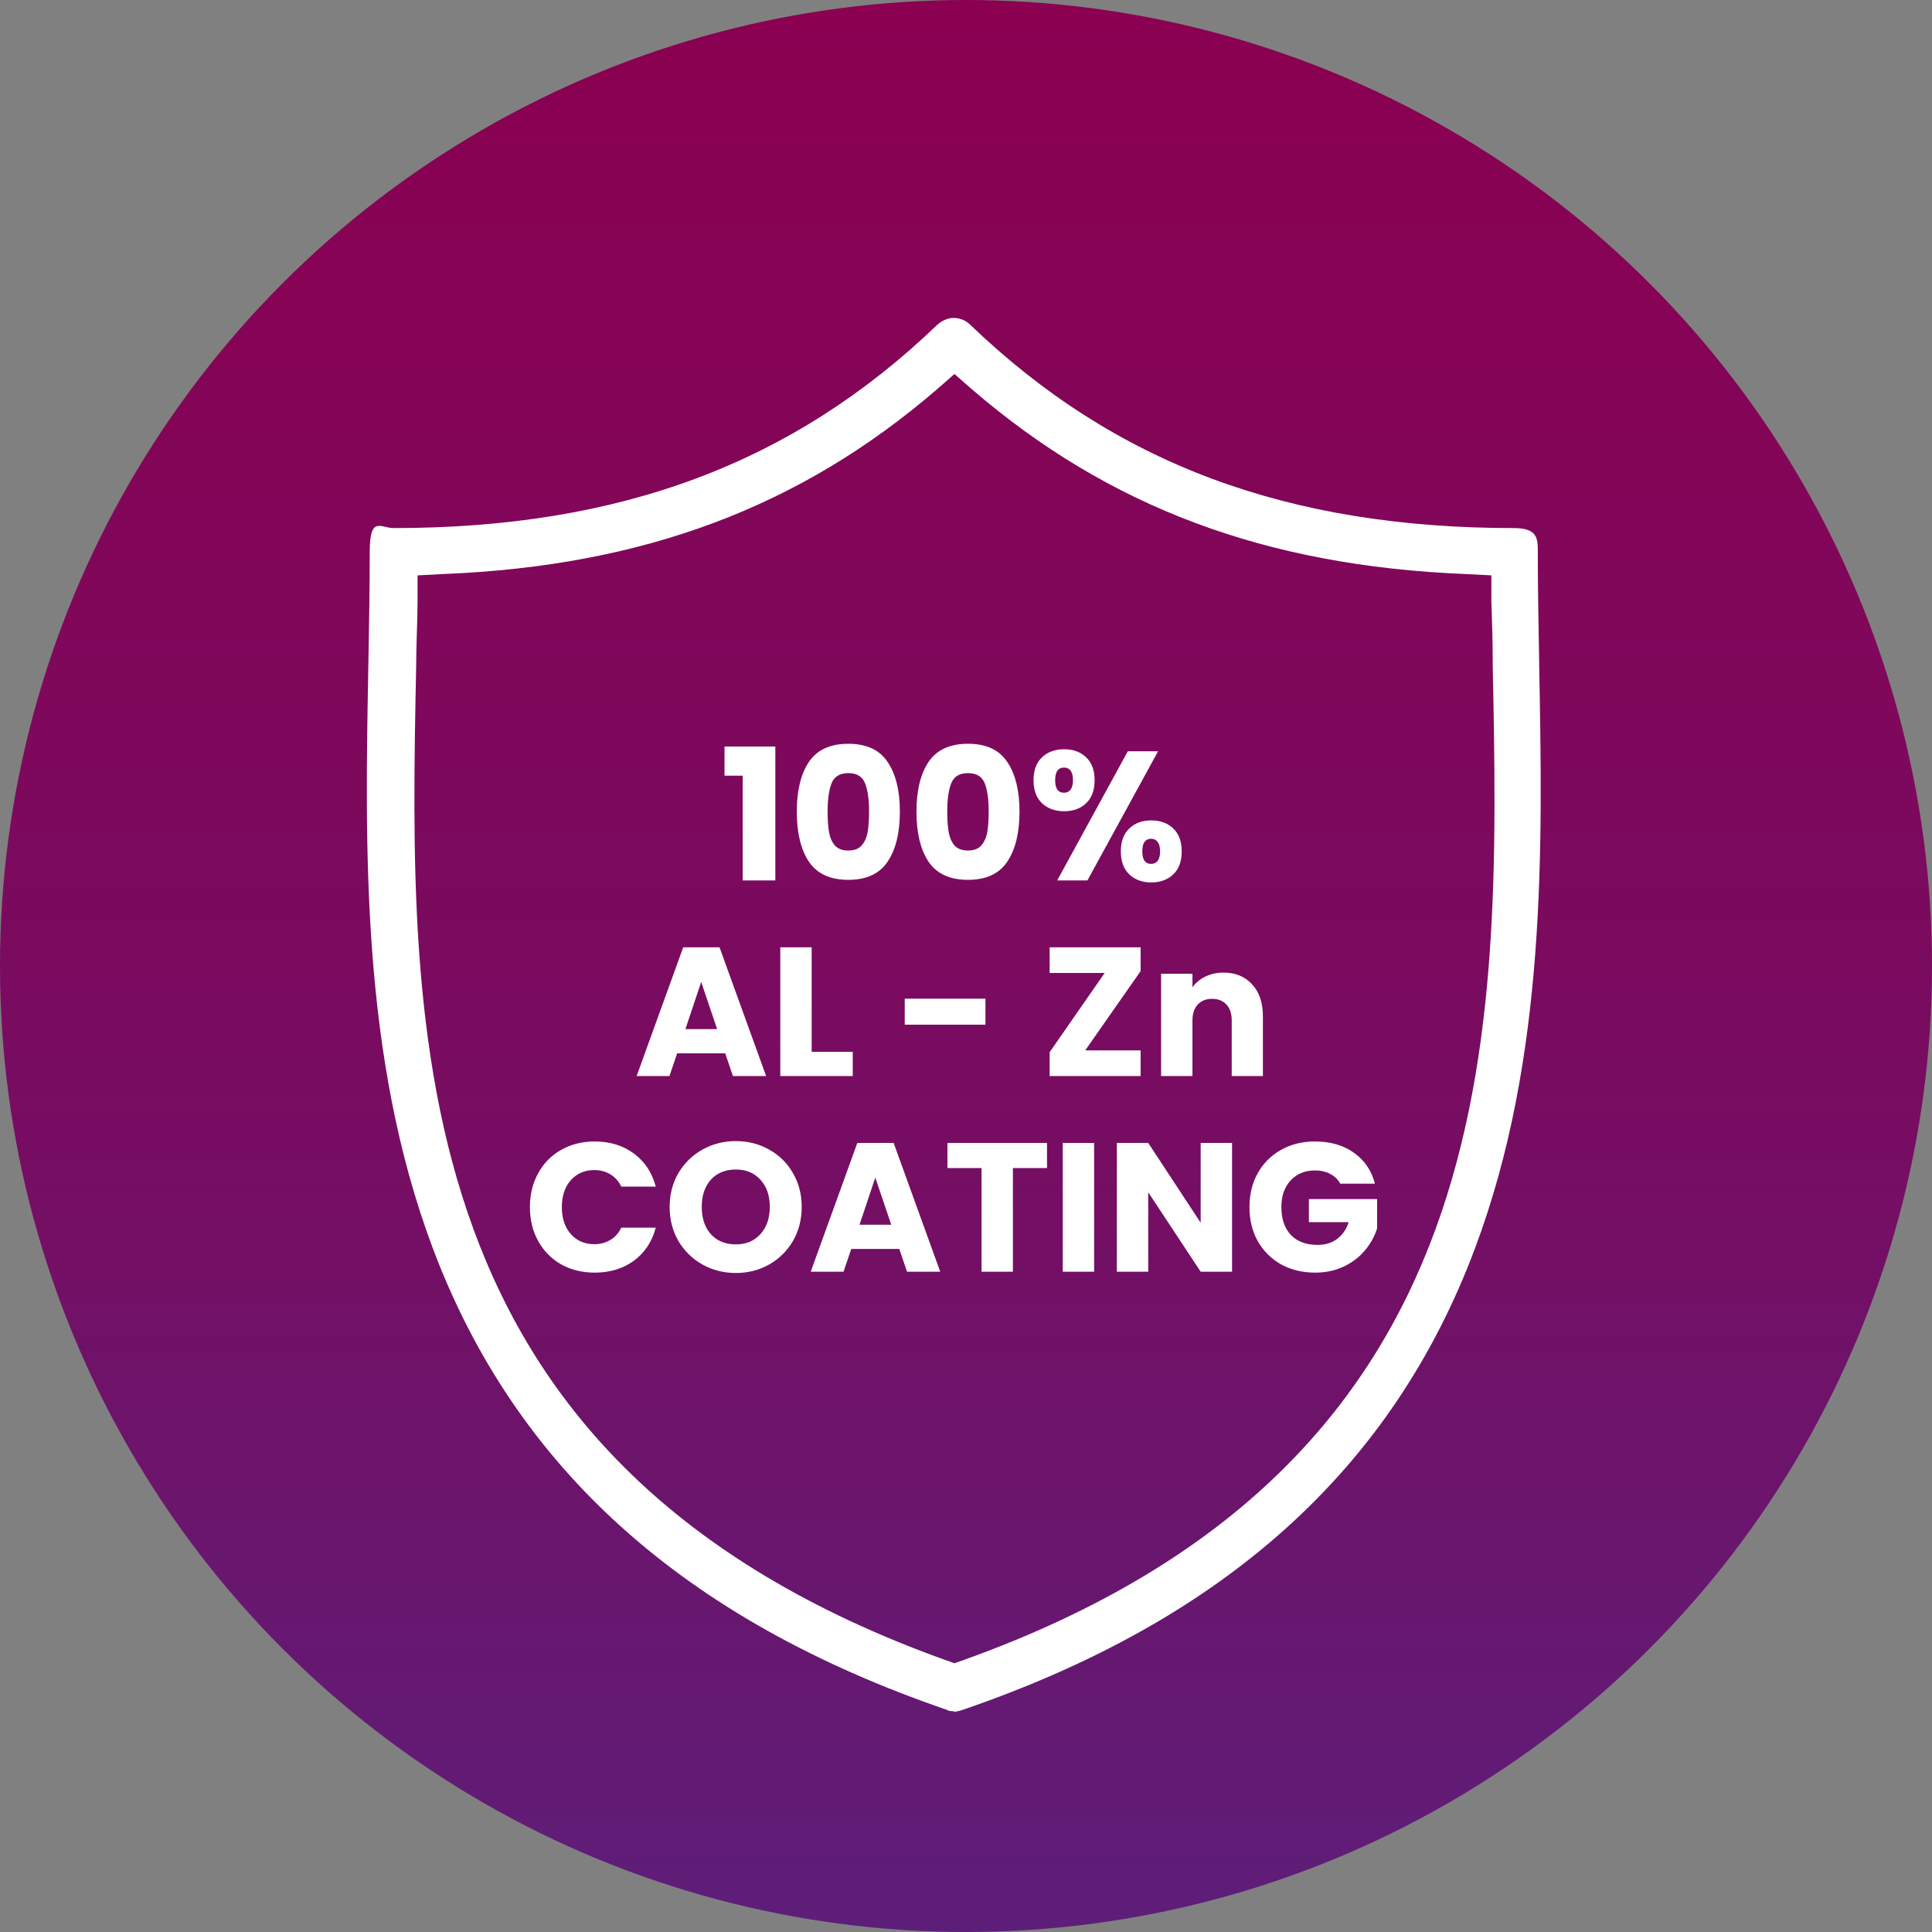 <svg width="79" height="79" viewBox="0 0 79 79" fill="none" xmlns="http://www.w3.org/2000/svg">
<rect x="0" y="0" width="79" height="79" fill="#808080" stroke="none"/>
<circle cx="39.5" cy="39.5" r="39.5" fill="url(#paint0_linear_44_2)"/>
<path d="M39.028 69.972C38.916 69.972 38.804 69.972 38.721 69.917C27.939 66.215 21.068 60.026 17.689 51.018C14.756 43.199 14.923 34.662 15.063 27.146C15.091 25.627 15.119 24.052 15.119 22.56C15.119 21.068 15.566 21.593 16.096 21.593C25.37 21.593 32.436 18.94 38.33 13.276C38.525 13.111 38.749 13 39 13C39.251 13 39.503 13.111 39.67 13.276C45.592 18.968 52.658 21.593 61.904 21.593C62.881 21.593 62.881 22.035 62.881 22.56C62.881 23.997 62.909 25.489 62.937 27.064V27.174C63.077 34.689 63.244 43.227 60.312 51.046C56.932 60.081 50.061 66.27 39.279 69.945C39.168 69.972 39.056 70 38.972 70L39.028 69.972ZM38.302 15.929C32.715 20.736 26.319 23.14 18.135 23.472L17.074 23.527V24.577C17.074 25.433 17.018 26.29 17.018 27.202C16.711 42.508 16.376 59.86 38.637 67.873L39.028 68.011L39.419 67.873C61.68 59.888 61.345 42.508 61.038 27.202V27.064C61.038 26.207 61.01 25.406 60.982 24.577V23.527L59.92 23.472C51.737 23.14 45.34 20.736 39.754 15.929L39.028 15.293L38.302 15.929Z" fill="white"/>
<path d="M29.626 31.718V30.525H31.704V36H30.369V31.718H29.626ZM32.581 33.188C32.581 32.328 32.746 31.65 33.076 31.155C33.411 30.66 33.948 30.413 34.688 30.413C35.428 30.413 35.963 30.66 36.293 31.155C36.628 31.65 36.796 32.328 36.796 33.188C36.796 34.057 36.628 34.74 36.293 35.235C35.963 35.73 35.428 35.977 34.688 35.977C33.948 35.977 33.411 35.73 33.076 35.235C32.746 34.74 32.581 34.057 32.581 33.188ZM35.536 33.188C35.536 32.682 35.481 32.295 35.371 32.025C35.261 31.75 35.033 31.613 34.688 31.613C34.343 31.613 34.116 31.75 34.006 32.025C33.896 32.295 33.841 32.682 33.841 33.188C33.841 33.528 33.861 33.81 33.901 34.035C33.941 34.255 34.021 34.435 34.141 34.575C34.266 34.71 34.448 34.778 34.688 34.778C34.928 34.778 35.108 34.71 35.228 34.575C35.353 34.435 35.436 34.255 35.476 34.035C35.516 33.81 35.536 33.528 35.536 33.188ZM37.474 33.188C37.474 32.328 37.639 31.65 37.968 31.155C38.303 30.66 38.841 30.413 39.581 30.413C40.321 30.413 40.856 30.66 41.186 31.155C41.521 31.65 41.688 32.328 41.688 33.188C41.688 34.057 41.521 34.74 41.186 35.235C40.856 35.73 40.321 35.977 39.581 35.977C38.841 35.977 38.303 35.73 37.968 35.235C37.639 34.74 37.474 34.057 37.474 33.188ZM40.428 33.188C40.428 32.682 40.373 32.295 40.264 32.025C40.154 31.75 39.926 31.613 39.581 31.613C39.236 31.613 39.008 31.75 38.898 32.025C38.788 32.295 38.733 32.682 38.733 33.188C38.733 33.528 38.754 33.81 38.794 34.035C38.834 34.255 38.913 34.435 39.033 34.575C39.158 34.71 39.341 34.778 39.581 34.778C39.821 34.778 40.001 34.71 40.121 34.575C40.246 34.435 40.328 34.255 40.368 34.035C40.408 33.81 40.428 33.528 40.428 33.188ZM42.261 31.905C42.261 31.5 42.376 31.188 42.606 30.968C42.841 30.747 43.144 30.637 43.514 30.637C43.884 30.637 44.184 30.747 44.414 30.968C44.644 31.188 44.759 31.5 44.759 31.905C44.759 32.31 44.644 32.623 44.414 32.843C44.184 33.062 43.884 33.172 43.514 33.172C43.144 33.172 42.841 33.062 42.606 32.843C42.376 32.623 42.261 32.31 42.261 31.905ZM47.354 30.72L44.466 36H43.229L46.116 30.72H47.354ZM43.506 31.387C43.266 31.387 43.146 31.56 43.146 31.905C43.146 32.245 43.266 32.415 43.506 32.415C43.621 32.415 43.711 32.373 43.776 32.288C43.841 32.203 43.874 32.075 43.874 31.905C43.874 31.56 43.751 31.387 43.506 31.387ZM45.831 34.815C45.831 34.41 45.946 34.097 46.176 33.877C46.406 33.657 46.706 33.547 47.076 33.547C47.446 33.547 47.746 33.657 47.976 33.877C48.206 34.097 48.321 34.41 48.321 34.815C48.321 35.22 48.206 35.532 47.976 35.752C47.746 35.972 47.446 36.083 47.076 36.083C46.706 36.083 46.406 35.972 46.176 35.752C45.946 35.532 45.831 35.22 45.831 34.815ZM47.069 34.297C46.954 34.297 46.864 34.34 46.799 34.425C46.739 34.51 46.709 34.64 46.709 34.815C46.709 35.155 46.829 35.325 47.069 35.325C47.184 35.325 47.274 35.282 47.339 35.197C47.404 35.112 47.436 34.985 47.436 34.815C47.436 34.645 47.404 34.517 47.339 34.432C47.274 34.343 47.184 34.297 47.069 34.297ZM29.654 43.07H27.689L27.374 44H26.032L27.937 38.735H29.422L31.327 44H29.969L29.654 43.07ZM29.324 42.08L28.672 40.153L28.027 42.08H29.324ZM33.189 43.01H34.869V44H31.906V38.735H33.189V43.01ZM40.295 40.835V41.9H36.995V40.835H40.295ZM44.375 42.95H46.64V44H42.92V43.025L45.17 39.785H42.92V38.735H46.64V39.71L44.375 42.95ZM50.028 39.77C50.518 39.77 50.908 39.93 51.198 40.25C51.493 40.565 51.64 41 51.64 41.555V44H50.365V41.727C50.365 41.447 50.293 41.23 50.148 41.075C50.003 40.92 49.808 40.843 49.563 40.843C49.318 40.843 49.123 40.92 48.978 41.075C48.833 41.23 48.76 41.447 48.76 41.727V44H47.478V39.815H48.76V40.37C48.89 40.185 49.065 40.04 49.285 39.935C49.505 39.825 49.753 39.77 50.028 39.77ZM21.669 49.36C21.669 48.84 21.782 48.377 22.007 47.972C22.232 47.562 22.544 47.245 22.944 47.02C23.349 46.79 23.807 46.675 24.317 46.675C24.942 46.675 25.477 46.84 25.922 47.17C26.367 47.5 26.664 47.95 26.814 48.52H25.404C25.299 48.3 25.149 48.133 24.954 48.017C24.764 47.903 24.547 47.845 24.302 47.845C23.907 47.845 23.587 47.983 23.342 48.258C23.097 48.532 22.974 48.9 22.974 49.36C22.974 49.82 23.097 50.188 23.342 50.462C23.587 50.737 23.907 50.875 24.302 50.875C24.547 50.875 24.764 50.818 24.954 50.703C25.149 50.587 25.299 50.42 25.404 50.2H26.814C26.664 50.77 26.367 51.22 25.922 51.55C25.477 51.875 24.942 52.038 24.317 52.038C23.807 52.038 23.349 51.925 22.944 51.7C22.544 51.47 22.232 51.153 22.007 50.748C21.782 50.343 21.669 49.88 21.669 49.36ZM30.09 52.053C29.595 52.053 29.14 51.938 28.725 51.708C28.315 51.477 27.987 51.157 27.742 50.748C27.502 50.333 27.382 49.867 27.382 49.352C27.382 48.837 27.502 48.375 27.742 47.965C27.987 47.555 28.315 47.235 28.725 47.005C29.14 46.775 29.595 46.66 30.09 46.66C30.585 46.66 31.037 46.775 31.447 47.005C31.862 47.235 32.187 47.555 32.422 47.965C32.662 48.375 32.782 48.837 32.782 49.352C32.782 49.867 32.662 50.333 32.422 50.748C32.182 51.157 31.857 51.477 31.447 51.708C31.037 51.938 30.585 52.053 30.09 52.053ZM30.09 50.883C30.51 50.883 30.845 50.742 31.095 50.462C31.35 50.182 31.477 49.812 31.477 49.352C31.477 48.888 31.35 48.517 31.095 48.242C30.845 47.962 30.51 47.822 30.09 47.822C29.665 47.822 29.325 47.96 29.07 48.235C28.82 48.51 28.695 48.883 28.695 49.352C28.695 49.818 28.82 50.19 29.07 50.47C29.325 50.745 29.665 50.883 30.09 50.883ZM36.773 51.07H34.808L34.493 52H33.151L35.056 46.735H36.541L38.446 52H37.088L36.773 51.07ZM36.443 50.08L35.791 48.153L35.146 50.08H36.443ZM42.813 46.735V47.763H41.418V52H40.136V47.763H38.741V46.735H42.813ZM44.739 46.735V52H43.457V46.735H44.739ZM50.379 52H49.096L46.951 48.752V52H45.669V46.735H46.951L49.096 49.998V46.735H50.379V52ZM54.803 48.4C54.708 48.225 54.571 48.093 54.391 48.002C54.216 47.907 54.008 47.86 53.768 47.86C53.353 47.86 53.021 47.998 52.771 48.273C52.521 48.542 52.396 48.905 52.396 49.36C52.396 49.845 52.526 50.225 52.786 50.5C53.051 50.77 53.413 50.905 53.873 50.905C54.188 50.905 54.453 50.825 54.668 50.665C54.888 50.505 55.048 50.275 55.148 49.975H53.521V49.03H56.311V50.222C56.216 50.542 56.053 50.84 55.823 51.115C55.598 51.39 55.311 51.612 54.961 51.782C54.611 51.953 54.216 52.038 53.776 52.038C53.256 52.038 52.791 51.925 52.381 51.7C51.976 51.47 51.658 51.153 51.428 50.748C51.203 50.343 51.091 49.88 51.091 49.36C51.091 48.84 51.203 48.377 51.428 47.972C51.658 47.562 51.976 47.245 52.381 47.02C52.786 46.79 53.248 46.675 53.768 46.675C54.398 46.675 54.928 46.828 55.358 47.133C55.793 47.438 56.081 47.86 56.221 48.4H54.803Z" fill="white"/>
<defs>
<linearGradient id="paint0_linear_44_2" x1="39.5" y1="0" x2="39.5" y2="79" gradientUnits="userSpaceOnUse">
<stop stop-color="#8B0051"/>
<stop offset="0.59" stop-color="#770D62"/>
<stop offset="1" stop-color="#5D1E79"/>
</linearGradient>
</defs>
</svg>
